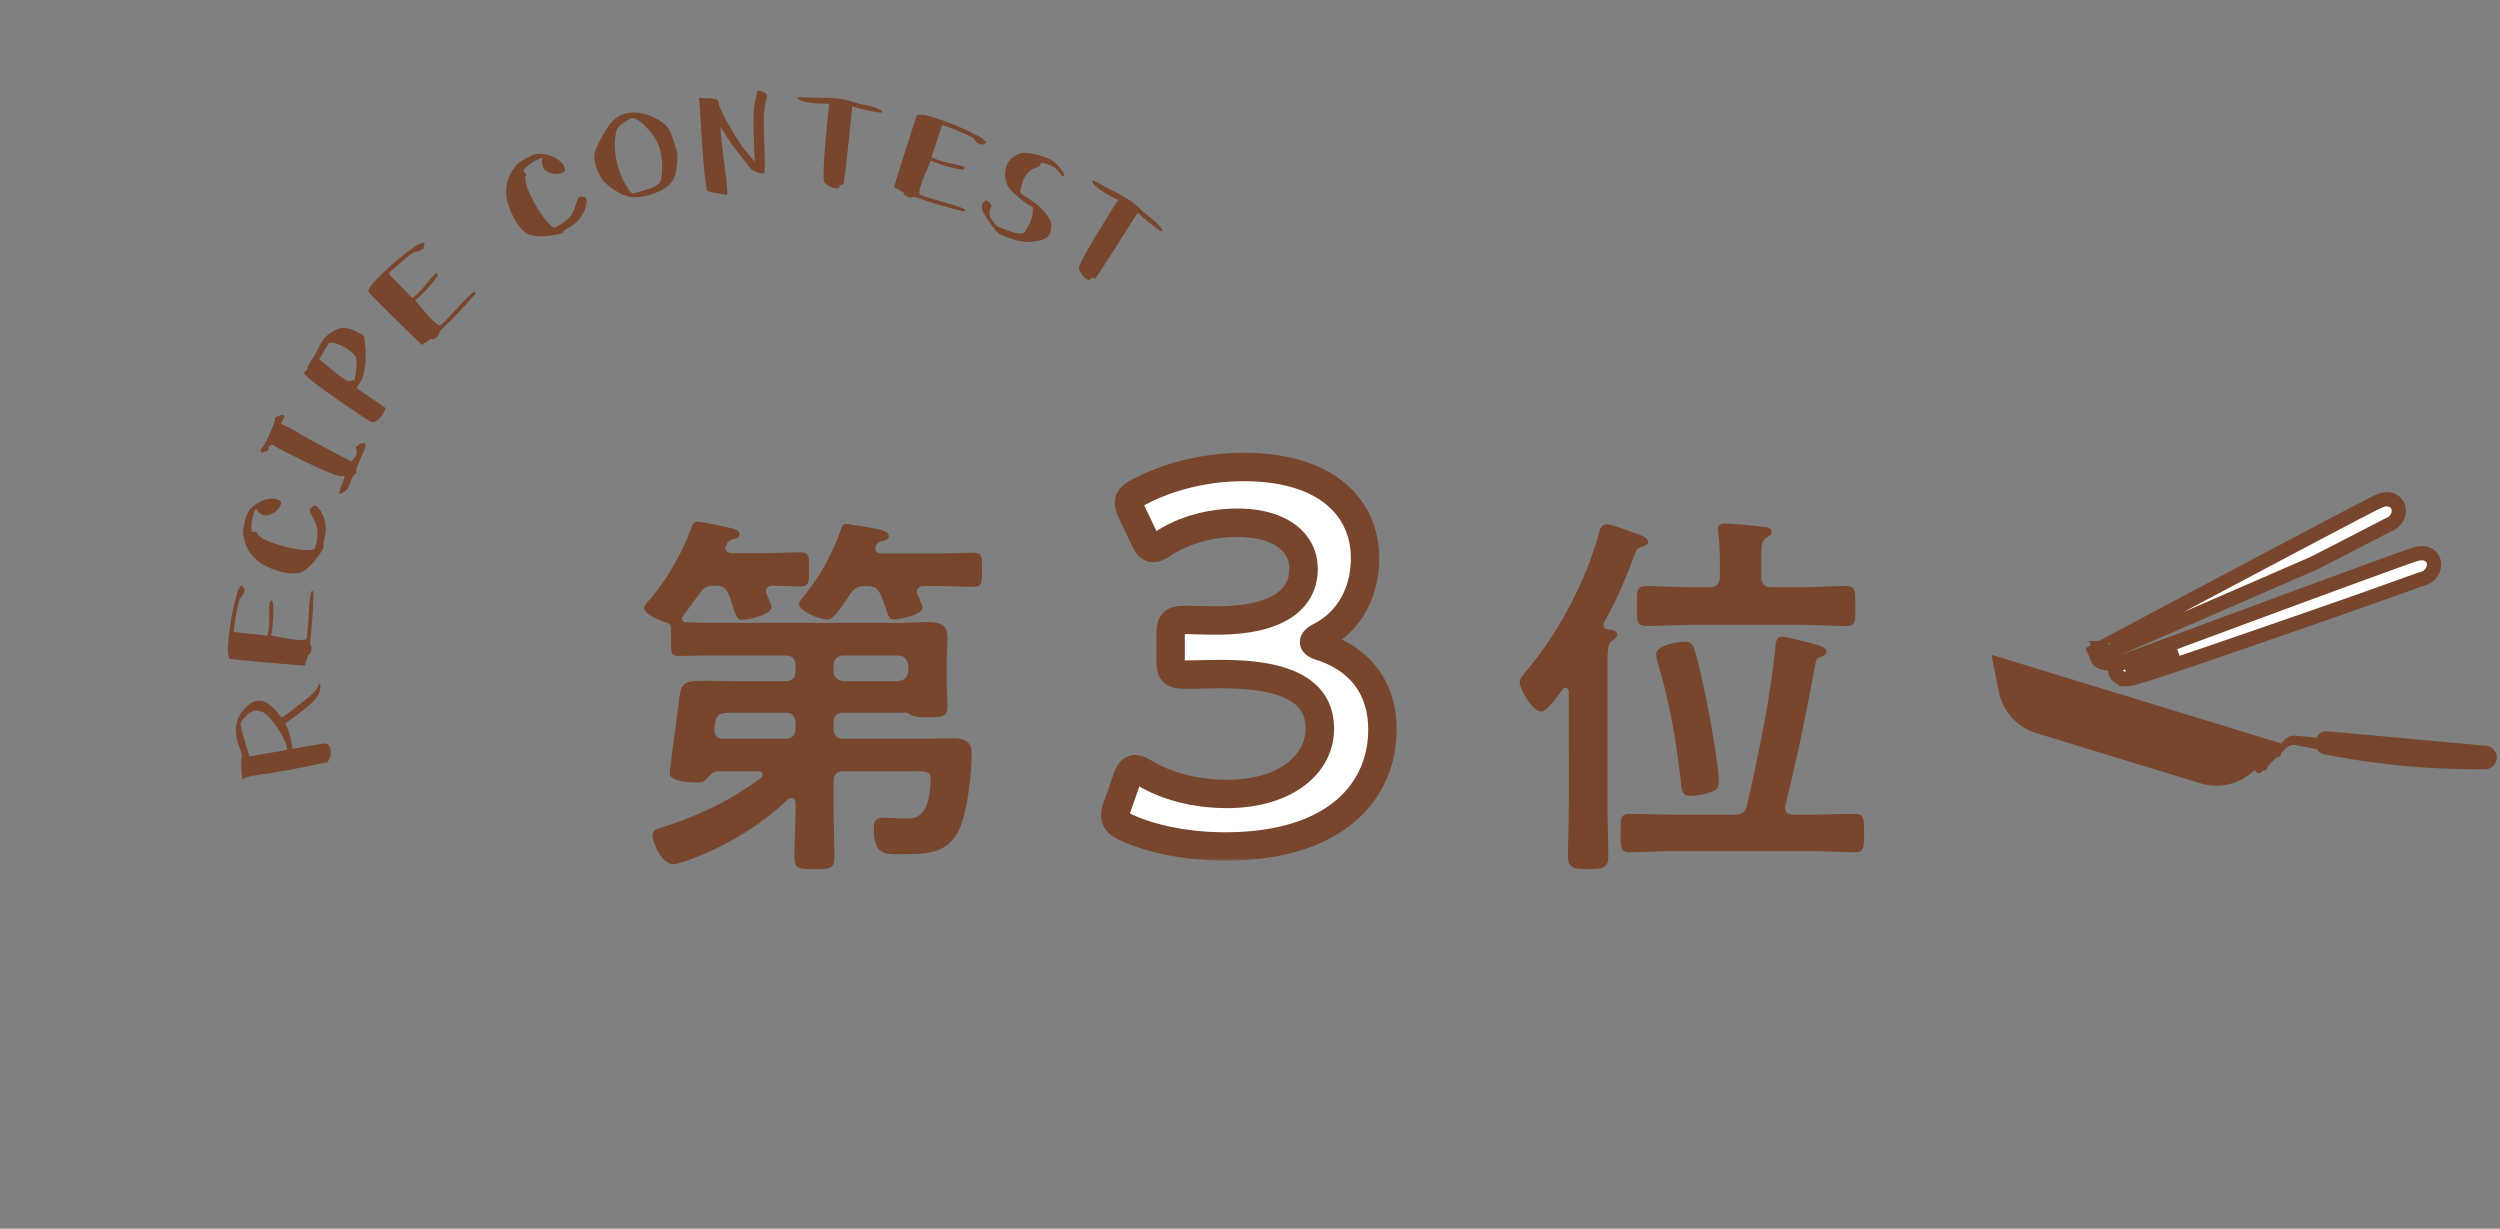 <svg xmlns="http://www.w3.org/2000/svg" fill="none" viewBox="0 0 352 173"><rect x="0" y="0" width="352" height="173" fill="#808080" stroke="none"/><path fill="#78452D" d="M112.02 102.5v-.648c0-1.026-.486-1.512-1.512-1.512h-6.534c-2.862 0-3.132 0-3.402 2.214v.27c0 .864.54 1.188 1.35 1.188h8.586c1.026 0 1.512-.432 1.512-1.512zm15.876-8.1v-.648c-.108-.918-.54-1.458-1.512-1.458h-7.56c-.918 0-1.458.54-1.458 1.458v.648c0 .972.54 1.404 1.458 1.512h7.56c.972-.108 1.404-.54 1.512-1.512zm8.91 11.664c0 2.916-.594 8.478-1.89 11.016-1.566 3.132-4.752 3.186-7.83 3.186-2.268 0-4.05.324-4.05-3.564 0-1.188.324-1.566 1.404-1.566 1.08 0 2.106.108 3.132.108.702 0 3.456.432 3.456-5.67 0-1.08-.972-.972-2.808-.972h-9.396c-1.026 0-1.458.432-1.458 1.512v2.97c0 2.484.108 5.022.108 7.56 0 1.674-.54 1.728-2.808 1.728s-2.808-.054-2.808-1.782c0-2.538.162-5.022.162-7.56-.054-.324-.162-.648-.594-.648a.871.871 0 0 0-.486.162c-3.888 3.726-8.856 6.696-13.932 8.532-.594.216-1.674.594-2.268.594-1.458 0-2.862-2.862-2.862-4.158 0-.648.702-.81 1.728-1.134 5.13-1.728 9.18-3.618 13.554-6.858.162-.108.216-.216.216-.432 0-.324-.324-.486-.594-.486h-5.724c-.702 0-1.188.702-1.674 1.188-.378.378-.756.378-1.242.378-.864 0-3.834-.108-3.834-1.242 0-.648 1.134-9.018 1.242-9.774.324-3.186.54-3.294 4.104-3.294 1.512 0 3.078.054 4.644.054h6.21c1.026 0 1.512-.432 1.512-1.512v-.648c0-1.026-.486-1.458-1.512-1.458h-10.422c-1.512 0-3.024.054-4.536.054-1.08 0-1.08-.432-1.08-2.322v-1.404c0-.54-.108-.81-.648-.972-.756-.216-3.132-1.134-3.132-2.052 0-.378.486-.864.756-1.134 2.43-2.808 4.698-6.75 5.94-10.26.162-.378.324-.756.81-.756.486 0 3.564.648 4.212.81.594.108 1.728.27 1.728 1.026 0 .324-.486.54-.756.594-.702.216-.864.216-1.134.918-.054.108-.108.216-.108.324 0 .54.378.702.864.756h4.968c1.674 0 3.348-.108 4.698-.108 1.296 0 1.242.594 1.242 2.43 0 1.728.054 2.376-1.242 2.376-.864 0-2.808-.108-3.834-.108-.54 0-.972.162-.972.81 0 .162.054.324.108.432.162.378.648 1.458.648 1.782 0 1.08-3.294 1.782-4.158 1.782-.648 0-.81-.486-1.242-1.782-.162-.432-.27-1.026-.594-1.728-.432-1.026-.918-1.296-1.998-1.296-1.134 0-1.512.216-2.16 1.134l-2.214 3.024c-.108.108-.216.27-.216.432 0 .378.27.54.594.54 1.134.054 2.322.108 3.456.108h26.46c1.35 0 2.754-.108 4.104-.108 1.674 0 2.754.324 2.754 2.214 0 1.026-.108 2.106-.108 3.456v2.754c0 1.242.108 2.538.108 3.51 0 1.512-1.08 1.458-2.916 1.458-.702 0-1.674 0-2.268-.324-.216-.162-.378-.27-.594-.324h-8.802c-1.026 0-1.458.486-1.458 1.512v.648c0 1.08.432 1.512 1.458 1.512h11.502c1.296 0 2.646-.054 3.942-.054 1.512 0 2.538.432 2.538 2.106zm1.458-25.812c0 1.674.054 2.376-1.188 2.376-1.512 0-3.294-.108-4.968-.108h-1.998c-.54 0-1.026.216-1.026.81 0 .162.054.27.108.378.162.378.702 1.566.702 1.89 0 .972-3.186 1.62-3.996 1.62-.648 0-.756-.324-1.188-1.62-.162-.432-.378-1.08-.702-1.836-.486-1.026-.972-1.242-2.052-1.242-1.242 0-1.512.216-2.268 1.134-.486.81-1.35 2.052-1.944 2.754-.378.432-.702.81-1.35.81-.918 0-3.888-1.134-3.888-2.214 0-.324.432-.756.594-.972 2.322-2.862 3.942-5.724 5.184-9.18.216-.594.324-1.08.918-1.08.27 0 1.728.27 2.106.324 2.646.432 3.834.648 3.834 1.404 0 .432-.432.54-.756.648-.486.108-.81.216-1.026.648-.054.162-.108.27-.108.432 0 .486.432.702.864.702h7.992c1.728 0 3.51-.108 4.914-.108 1.35 0 1.242.648 1.242 2.43zm98.982 10.098c.648 0 .972.216 1.242.864.648 1.674 1.728 7.074 2.106 9.072.432 2.214 1.404 7.776 1.404 9.828 0 .594-.108.972-.702 1.242-.81.378-2.322.702-3.24.702-1.296 0-1.242-.81-1.404-2.052-.702-5.94-1.512-10.908-3.24-16.686-.108-.432-.216-.81-.216-1.242 0-1.296 3.348-1.728 4.05-1.728zm-17.226 6.696c-.486.702-2.16 3.132-3.024 3.132-1.296 0-3.024-3.294-3.024-4.104 0-.54.486-1.026.81-1.458 4.536-5.292 8.37-12.528 10.26-19.224.216-.864.378-1.566 1.188-1.566.648 0 2.646.756 3.348 1.026 1.026.324 2.484.756 2.484 1.458 0 .378-.594.594-.918.702-.702.216-.756.378-1.134 1.458-1.242 3.348-2.43 6.048-4.158 9.18-.054.108-.108.216-.108.378 0 .378.324.54.648.594.432.054 1.296.108 1.296.702 0 .486-.432.702-.756.918-.54.432-.594 1.35-.594 3.24v20.088c0 2.322.108 4.644.108 7.02 0 1.512-.594 1.782-2.862 1.782-2.322 0-2.808-.324-2.808-1.89 0-2.322.108-4.644.108-6.912V97.316c-.054-.216-.162-.486-.432-.486-.216 0-.27.054-.432.216zm29.97-6.156c.108-.594.162-1.242.918-1.242.648 0 4.104.918 4.86 1.134.54.162 1.404.378 1.404.972 0 .486-.486.594-.918.756-.378.162-.486.216-.594.648-1.242 6.804-2.592 13.446-4.266 20.196-.054.054-.054.216-.054.324 0 .756.486 1.026 1.188 1.026h2.43c2.052 0 4.104-.108 6.21-.108 1.296 0 1.296.648 1.296 2.7s0 2.7-1.296 2.7c-2.106 0-4.158-.162-6.21-.162h-19.332c-2.052 0-4.104.162-6.156.162-1.296 0-1.296-.648-1.296-2.7 0-2.106 0-2.7 1.296-2.7 2.052 0 4.104.108 6.156.108h8.532c1.134 0 1.566-.324 1.836-1.404 1.566-6.858 3.348-15.39 3.996-22.41zm-1.998-12.312v2.592c0 1.08.432 1.512 1.512 1.512h4.104c2.106 0 4.212-.162 6.318-.162 1.404 0 1.296.756 1.296 2.808 0 2.106.108 2.808-1.296 2.808-2.106 0-4.212-.162-6.318-.162H238.11c-2.106 0-4.212.162-6.318.162-1.404 0-1.296-.702-1.296-2.808s-.108-2.808 1.296-2.808c2.106 0 4.212.162 6.318.162h2.538c1.026 0 1.512-.432 1.512-1.512v-1.026c0-1.674 0-3.402-.216-5.076-.054-.162-.054-.378-.054-.54 0-.648.432-.81 1.026-.81 1.08 0 3.834.27 5.022.432.486.054 1.512.054 1.512.756 0 .378-.27.486-.756.81-.648.432-.702 1.188-.702 2.862z"/><mask id="a" width="43" height="58" x="154.212" y="63.256" fill="#000" maskUnits="userSpaceOnUse"><path fill="#fff" d="M154.212 63.256H197.212V121.256H154.212z"/><path d="M185.984 89.582c-.592.296-.962.592-.962.814 0 .222.37.444 1.11.666 5.92 1.998 8.51 6.364 8.51 11.692 0 8.214-6.068 16.428-22.2 16.428-5.402 0-10.508-1.11-13.838-2.664-1.11-.518-1.554-.962-1.554-1.702 0-.37.074-.814.296-1.332l1.258-3.626c.37-1.036.666-1.554 1.258-1.554.296 0 .74.222 1.406.592 2.664 1.628 6.734 2.886 11.47 2.886 8.732 0 13.098-4.514 13.098-9.176 0-5.106-4.292-7.696-13.838-7.696-1.628 0-4.218.074-4.958.074-1.924 0-2.22-.296-2.22-2.146v-3.33c0-1.924.296-2.22 2.22-2.22.814 0 2.812.074 4.218.074 8.954 0 12.284-3.182 12.284-7.252 0-3.996-3.626-6.512-9.324-6.512-4.07 0-7.696 1.184-10.36 2.886-.666.444-1.11.666-1.48.666-.518 0-.888-.444-1.332-1.48l-1.628-3.404c-.296-.666-.444-1.11-.444-1.48 0-.666.444-1.036 1.48-1.554 3.922-2.072 9.102-3.478 14.652-3.478 12.136 0 17.094 6.142 17.094 12.802 0 4.07-1.628 8.584-6.216 11.026z"/></mask><path fill="#fff" d="M185.984 89.582c-.592.296-.962.592-.962.814 0 .222.37.444 1.11.666 5.92 1.998 8.51 6.364 8.51 11.692 0 8.214-6.068 16.428-22.2 16.428-5.402 0-10.508-1.11-13.838-2.664-1.11-.518-1.554-.962-1.554-1.702 0-.37.074-.814.296-1.332l1.258-3.626c.37-1.036.666-1.554 1.258-1.554.296 0 .74.222 1.406.592 2.664 1.628 6.734 2.886 11.47 2.886 8.732 0 13.098-4.514 13.098-9.176 0-5.106-4.292-7.696-13.838-7.696-1.628 0-4.218.074-4.958.074-1.924 0-2.22-.296-2.22-2.146v-3.33c0-1.924.296-2.22 2.22-2.22.814 0 2.812.074 4.218.074 8.954 0 12.284-3.182 12.284-7.252 0-3.996-3.626-6.512-9.324-6.512-4.07 0-7.696 1.184-10.36 2.886-.666.444-1.11.666-1.48.666-.518 0-.888-.444-1.332-1.48l-1.628-3.404c-.296-.666-.444-1.11-.444-1.48 0-.666.444-1.036 1.48-1.554 3.922-2.072 9.102-3.478 14.652-3.478 12.136 0 17.094 6.142 17.094 12.802 0 4.07-1.628 8.584-6.216 11.026z"/><path fill="#78452D" d="m185.984 89.582.894 1.789.023-.012.022-.012-.939-1.765zm.148 1.48.639-1.895-.032-.011-.033-.01-.574 1.916zm-27.528 25.456-.846 1.812.846-1.812zm-1.258-3.034 1.838.788.028-.066.023-.067-1.889-.655zm1.258-3.626-1.884-.673-.003.009-.003.008 1.89.656zm2.664-.962 1.043-1.707-.036-.021-.036-.02-.971 1.748zm2.59-32.412-1.077-1.685-.016.01-.017.01 1.11 1.665zm-2.812-.814 1.838-.788-.016-.038-.018-.037-1.804.863zm-1.628-3.404-1.828.812.011.026.013.025 1.804-.863zm1.036-3.034.894 1.789.02-.01.02-.01-.934-1.77zm24.635 18.561c-.364.182-.756.41-1.089.687a3.046 3.046 0 0 0-.557.6 2.317 2.317 0 0 0-.421 1.316h4c0 .498-.201.833-.288.957a1.128 1.128 0 0 1-.173.2c-.007.006.013-.011.074-.049.058-.036.138-.08.243-.133l-1.789-3.578zm-2.067 2.603c0 1.274 1.005 1.902 1.248 2.048.398.238.862.406 1.287.534l1.149-3.832c-.314-.094-.405-.149-.378-.132.015.009.15.089.3.268.161.194.394.576.394 1.114h-4zm2.47 2.56c2.613.883 4.361 2.237 5.47 3.84 1.114 1.612 1.68 3.619 1.68 5.958h4c0-2.99-.729-5.83-2.39-8.232-1.667-2.411-4.173-4.239-7.481-5.355l-1.279 3.79zm7.15 9.798c0 3.6-1.318 7.131-4.365 9.787-3.066 2.672-8.095 4.641-15.835 4.641v4c8.391 0 14.462-2.138 18.464-5.626 4.02-3.505 5.736-8.189 5.736-12.802h-4zm-20.2 14.428c-5.172 0-9.978-1.07-12.992-2.477l-1.692 3.625c3.646 1.702 9.052 2.852 14.684 2.852v-4zm-12.992-2.477a4.15 4.15 0 0 1-.482-.254c-.1-.064-.116-.087-.094-.064a.69.69 0 0 1 .13.218c.042.11.046.191.046.211h-4c0 .85.286 1.641.897 2.297.52.559 1.198.931 1.811 1.217l1.692-3.625zm-.4.111c0-.091.016-.268.134-.544l-3.676-1.576a5.347 5.347 0 0 0-.458 2.12h4zm.185-.677 1.258-3.626-3.779-1.311-1.258 3.626 3.779 1.311zm1.252-3.608c.084-.236.15-.401.204-.52.056-.122.078-.145.059-.119a1.009 1.009 0 0 1-.313.258 1.205 1.205 0 0 1-.575.154v-4c-1.047 0-1.82.532-2.312 1.188-.396.528-.647 1.181-.83 1.693l3.767 1.346zm-.625-.227a1.09 1.09 0 0 1-.296-.036c-.023-.006-.01-.004.055.024.137.06.342.167.676.352l1.942-3.496a12.69 12.69 0 0 0-1.007-.518c-.284-.124-.787-.326-1.37-.326v4zm.363.298c3.009 1.84 7.448 3.18 12.513 3.18v-4c-4.407 0-8.109-1.176-10.427-2.593l-2.086 3.413zm12.513 3.18c9.355 0 15.098-4.983 15.098-11.176h-4c0 3.131-2.99 7.176-11.098 7.176v4zm15.098-11.176c0-1.563-.331-3.038-1.085-4.352-.756-1.317-1.872-2.359-3.268-3.15-2.721-1.545-6.603-2.194-11.485-2.194v4c4.664 0 7.701.645 9.512 1.673.87.494 1.424 1.057 1.771 1.662.349.607.555 1.37.555 2.361h4zm-15.838-9.696c-.837 0-1.91.019-2.851.037-.965.02-1.763.037-2.107.037v4c.396 0 1.263-.02 2.185-.037.945-.02 1.981-.037 2.773-.037v-4zm-4.958.074c-.218 0-.389-.004-.526-.013a2.195 2.195 0 0 1-.26-.027c-.04-.008-.011-.007.056.023.074.034.182.097.291.202.11.107.18.218.22.303.037.076.042.116.036.088a1.737 1.737 0 0 1-.025-.227 8.108 8.108 0 0 1-.012-.495h-4c0 .484.016 1.016.115 1.51.104.518.331 1.159.88 1.692.543.526 1.184.737 1.693.834.493.093 1.03.11 1.532.11v-4zm-.22-.146v-3.33h-4v3.33h4zm0-3.33c0-.218.004-.389.012-.525.009-.138.02-.216.028-.253.007-.038.005-.005-.028.065a1.054 1.054 0 0 1-.505.505c-.07.033-.103.035-.065.028a2.06 2.06 0 0 1 .253-.028c.136-.008.307-.012.525-.012v-4c-.501 0-1.042.016-1.539.113-.518.1-1.165.32-1.707.861-.542.542-.761 1.189-.861 1.707-.097.497-.113 1.038-.113 1.539h4zm.22-.22c.376 0 1.043.017 1.839.036.775.019 1.649.038 2.379.038v-4c-.676 0-1.504-.018-2.284-.037-.757-.018-1.496-.037-1.934-.037v4zm4.218.074c4.661 0 8.19-.82 10.611-2.437 2.536-1.695 3.673-4.149 3.673-6.815h-4c0 1.403-.529 2.576-1.896 3.49-1.482.99-4.096 1.762-8.388 1.762v4zm14.284-9.252c0-2.689-1.257-4.914-3.382-6.395-2.057-1.434-4.831-2.117-7.942-2.117v4c2.586 0 4.475.575 5.655 1.398 1.113.776 1.669 1.806 1.669 3.114h4zm-11.324-8.512c-4.449 0-8.449 1.291-11.437 3.2l2.154 3.371c2.339-1.495 5.591-2.571 9.283-2.571v-4zm-11.47 3.222a4.844 4.844 0 0 1-.579.347c-.099.046-.005-.017.209-.017v4c.583 0 1.085-.174 1.467-.35.382-.177.761-.412 1.122-.652l-2.219-3.328zm-.37.33c.172 0 .362.04.537.13a.91.91 0 0 1 .267.193c.016.018-.009-.006-.07-.114a5.257 5.257 0 0 1-.228-.477l-3.676 1.576c.24.561.545 1.176.978 1.666.502.567 1.236 1.026 2.192 1.026v-4zm.472-.343-1.628-3.404-3.608 1.726 1.628 3.404 3.608-1.726zm-1.605-3.353a6.377 6.377 0 0 1-.249-.627c-.038-.125-.022-.121-.022-.041h-4c0 .842.326 1.64.616 2.292l3.655-1.624zm-.271-.668a.886.886 0 0 1-.073.33.833.833 0 0 1-.161.252c-.02.02.001-.006.111-.076.109-.069.266-.156.497-.271l-1.789-3.578c-.53.265-1.159.607-1.648 1.096a3.1 3.1 0 0 0-.937 2.247h4zm.414.214c3.63-1.918 8.489-3.246 13.718-3.246v-4c-5.872 0-11.373 1.483-15.586 3.71L161.388 71zm13.718-3.246c5.746 0 9.504 1.453 11.795 3.42 2.266 1.947 3.299 4.568 3.299 7.382h4c0-3.847-1.446-7.626-4.693-10.416-3.222-2.768-8.011-4.386-14.401-4.386v4zM190.2 78.556c0 3.573-1.409 7.266-5.156 9.26l1.879 3.531c5.43-2.89 7.277-8.224 7.277-12.791h-4z" mask="url(#a)"/><path fill="#fff" stroke="#78452D" stroke-width="2" d="m298.835 94.259-.348-.937-.153.056-.127.103.628.778zm0 0-.348-.938h.002l.005-.002.022-.008.086-.032.334-.124 1.271-.472 4.548-1.687c3.771-1.398 8.816-3.266 13.915-5.15 5.099-1.882 10.251-3.78 14.235-5.235 3.942-1.44 6.822-2.478 7.3-2.607h.001c.536-.144 1.107-.176 1.609.06.557.26.847.765.893 1.278.081.894-.543 1.79-1.449 2.085-.465.15-1.966.687-3.933 1.39-2.206.79-4.997 1.788-7.574 2.688h-.002l-.258.09a3163.607 3163.607 0 0 1-18.867 6.532 523.354 523.354 0 0 1-7.454 2.496c-.956.308-1.749.556-2.328.724-.288.084-.535.152-.728.197a4.06 4.06 0 0 1-.278.057l-.005.001c-.054.009-.222.036-.403.012m-.594-1.355a76.162 76.162 0 0 0-.629-.777l-.002.001-.003.003-.007.005-.014.012-.03.028a1.092 1.092 0 0 0-.13 1.459c.207.276.494.4.672.463.205.072.45.123.737.161m0 0h-.001l.073-.535m-.072.535.072-.536m0 0 .131-.048 1.271-.472a13017.662 13017.662 0 0 1 5.986-2.22M296.227 92.138l-.47-.883-.831.442.282.618a1.094 1.094 0 0 0 .327.675c.245.24.545.319.729.354.212.041.463.057.753.054h-.002l-.788-1.26zm0 0-.47-.883h.001l.005-.004.021-.01.08-.043.315-.168 1.195-.636 4.278-2.275c3.547-1.886 8.293-4.408 13.09-6.951 4.797-2.544 9.645-5.108 13.395-7.08 3.712-1.951 6.425-3.363 6.882-3.555.516-.216 1.075-.322 1.601-.162.58.175.946.62 1.074 1.122.225.882-.27 1.865-1.141 2.276-.443.21-1.875.95-3.749 1.92-2.069 1.071-4.678 2.42-7.096 3.646l-.005.002-29.476 12.8zm.416-.757c-.018-.004-.015-.005.001 0h-.001z"/><g clip-path="url(#b)"><path fill="#78452D" d="m350.02 105.009-22.361-2.055a1.415 1.415 0 0 0-1.454.906l-3.042-.28a1.735 1.735 0 0 0-1.376.487l-.607.599L280.407 92.2l1.023 5.178a7.68 7.68 0 0 0 5.291 5.847l23.094 7.06a7.675 7.675 0 0 0 7.613-1.848l.257.26c.09.091.207.147.331.158.016.005.03.003.046.004a.522.522 0 0 0 .381-.155l.245-.243a.256.256 0 0 0 .323-.032l.191-.186a.254.254 0 0 0 .035-.321l1.332-1.312a.262.262 0 0 0 .32-.033l.191-.186a.253.253 0 0 0 .036-.317l.723-.714c.379-.37.912-.532 1.434-.433l2.968.552c.197.368.556.646.995.727l1.624.298a108.24 108.24 0 0 0 19.578 1.797l1.435.004a1.649 1.649 0 0 0 .146-3.293l.001-.003z"/></g><path fill="#78452D" d="M46.544 105.598c.065.373.023.765-.137 1.153l-.265.565c-4.08.845-7.038 1.408-8.823 1.649-1.79.245-2.745.457-2.86.588-.11.131-.19.194-.269.139-.13-.089-.31-2.435-.16-2.977.067-.264-.01-.723-.26-1.36-1.11-2.858-.335-4.394.565-5.455.9-1.062 2.026-1.62 3.232-.924.603.346 1.196.896 1.71 1.644.18.263.336.372.47.349.308-.166.915-.59 1.787-1.287l1.77-1.394c.62-.47 1.477-1.387 1.525-1.758.037-.185.091-.263.19-.214.104.075.126.34.048.784-.076.464-.333.942-.767 1.443-.43.503-1.2 1.16-2.28 1.96l-1.884 1.392c.402.493.746 1.681 1.05 3.547l4.257-.742c.332-.033.57.014.747.142.181.13.29.378.355.751v.005zm-6.105-.021-.077-.44c-.246-1.406-2.35-4.406-3.356-4.865-1.005-.46-1.769-.165-2.504.687-.735.852-.701.78-.485 1.76.11.5.32 1.188.585 2.07.266.881.438 1.463.505 1.723l5.33-.931.002-.004zM34.43 83.16c-.005.176-.344.899-.548 1.007-.248.055-.797 3.046-.974 4.802.554.09 1.375.182 2.485.287 1.11.105 1.866.2 2.263.238.15-.464.274-1.417.258-2.866-.019-1.361.052-2.048.252-2.063.065.023.11.047.175.118.278.366.118 3.636-.191 4.785l1.594.299c2.145.412 3.282.453 3.43.122.078-.266.186-1.444.306-3.558.12-2.113.27-3.155.467-3.126.043.004.088.027.154.095.106.139-.124 4.718-.356 6.252-.119.776-.108 1.198-.003 1.317.24.21.072 1.164-.18 1.263-.11.062-.202.127-.23.216l-.406 1.366c-2.315-.15-9.799-.817-10.596-.954-.066-.068-.145-.32-.22-.744-.148-.874.337-5.047.972-7.345.022-.11.104-.355.178-.706.16-.709.328-1.036.513-1.276.095-.11.142-.194.165-.214.092-.066.137-.017.197.054.02.023.086.115.168.274.082.16.125.272.122.36l.006-.004zM34.488 73.359c.338-1.316.657-1.761 1.662-2.452.999-.662 2.194-.842 2.802-.619.607.224.655.307.591.655-.13.862-1.554 1.856-2.406 1.594-.405-.124-.997-.6-.954-.77.013-.066-.035-.125-.142-.082-.283.112-.74 2.085-.636 2.757.018.21.049.355.101.415.053.06.118.077.202.03.083-.048.172-.05.28-.02.108.027.199.119.252.272.386.649 1.744 1.271 4.056 1.864 1.489.382 2.67.526 3.577.408.238-.032.395-.105.445-.209.128-.221.499-1.782.362-2.668-.069-.452-.26-.964-.569-1.548-.31-.584-.474-.927-.499-1.026-.04-.195.466-.915.895-.712.227.104.476.395.778.913.604 1.145.737 2.326.426 3.558-.163.625-.213 1.005-.145 1.112.062.11.019.28-.136.54-.31.497-1.713 2.738-3.122 3.226-.698.213-1.592.19-2.692-.09-2.956-.754-4.684-2.279-5.229-4.553a5.245 5.245 0 0 1-.156-1.19c0-.276.096-.736.267-1.403l-.01-.002zM50.119 62.97c.049-.099.827-.77 1.18-.528.172.103.226.252.168.423-.054.172-.291.777-.743 1.794-.452 1.016-.648 1.59-.576 1.698.09.116.029.257-.197.425-.203.177-.386.506-.565.99-.361.984-.41 1.083-.996 1.501-.293.209-.482.29-.563.255-.082-.036-.002-.47.306-1.283s.43-1.228.397-1.264c-.04-.018-.122-.01-.24.037-.265.096-.839-.047-1.75-.404-1.835-.711-7.303-3.371-7.81-3.806-.359-.249-.631-.245-.816.012-.144.203-.17.312-.08.379.204.193-1.04.743-1.158.37-.042-.118.053-.321.313-.615.58-.814 1.918-3.828 1.722-3.99-.194-.166.9-.612 1.13-.528.23.085.195.216.143.384l-.408.867c1.099.488 1.889.91 2.355 1.223.955.642 7.467 4.065 7.598 4.052.09-.032.899-1.131.69-1.572-.096-.217-.128-.356-.101-.415v-.005zM50.176 54.626l4.13 2.837-.28.62c-.351.76-1.135 1.406-1.624 1.359-.485-.046-8.291-5.52-9.002-6.247-.367-.368-.542-.58-.558-.673-.017-.092.032-.166.161-.269.128-.098.208-.181.248-.233a.429.429 0 0 0 .085-.156c.01-.047 0-.078-.016-.092-.074-.053.083-.348.468-.924.385-.576.733-1.144 1.027-1.787.57-1.26 1.151-1.886 2.117-2.431 1.315-.813 2.487-.498 4.311.665l.15 1.09c.294 2.122-.052 4.61-.776 5.628l-.436.614h-.005zm-.027-4.23c-.1-.315-.453-.706-1.05-1.134a6.2 6.2 0 0 0-1.798-.896.296.296 0 0 0-.117-.029c-.401-.093-.659-.114-.805-.025-.146.09-.436.537-.92 1.369l-.055.073.018.014-.47.81c1.188.984 1.988 1.66 2.462 2.03.477.365.806.597.979.695.173.099.317.171.377.242.06.071.156.085.283.066.266.052.258.021.521-.04.136-.038.25-.04.36-.044l.18-1.292c.122-.898.126-1.52.026-1.84l.01.002zM59.587 35.014c-.12.134-.84.477-1.062.428-.23-.114-2.558 1.841-3.809 3.08.372.42.945 1.016 1.732 1.807.787.791 1.31 1.343 1.595 1.627.412-.26 1.113-.917 2.026-2.045.85-1.062 1.346-1.546 1.51-1.43a.391.391 0 0 1 .06.2c-.021.459-2.23 2.877-3.199 3.565l1.037 1.25c1.396 1.686 2.245 2.44 2.563 2.276.229-.157 1.06-.996 2.5-2.548 1.44-1.553 2.216-2.259 2.35-2.11.033.032.054.076.055.17-.005.176-3.103 3.56-4.254 4.592-.586.52-.85.854-.841 1.014.052.31-.684.941-.944.86-.128-.025-.24-.032-.314.017l-1.183.794c-1.687-1.585-7.033-6.871-7.559-7.488-.006-.095.091-.337.303-.71.442-.767 3.472-3.675 5.428-5.038.092-.066.302-.207.587-.427.572-.445.911-.59 1.21-.655.139-.027.234-.063.264-.062.112.007.114.072.12.167.004.03-.008.141-.043.317-.034.176-.077.291-.14.358l.008-.009zM74.065 22.301c1.18-.676 1.723-.757 2.915-.517 1.175.25 2.131.982 2.394 1.576.264.595.241.684-.06.882-.707.512-2.414.181-2.82-.614-.192-.379-.266-1.133-.11-1.221.056-.034.061-.111-.039-.156-.276-.123-2.013.927-2.42 1.468-.14.16-.224.282-.23.365-.006.078.027.138.12.162.095.023.156.09.21.19.056.094.054.227-.018.37-.199.732.304 2.138 1.492 4.203.765 1.33 1.492 2.277 2.2 2.846.187.15.353.208.459.174.245-.065 1.625-.884 2.16-1.603.28-.365.51-.857.713-1.489.203-.63.332-.985.388-1.068.112-.166.978-.306 1.136.144.083.234.047.616-.11 1.193-.396 1.23-1.154 2.151-2.256 2.784-.562.323-.868.55-.897.672-.034.122-.19.21-.484.275-.572.124-3.154.682-4.488.01-.641-.353-1.243-1.004-1.81-1.99-1.522-2.648-1.633-4.945-.38-6.924.286-.448.548-.751.743-.94.2-.192.595-.44 1.191-.787l.001-.005zM83.995 23.633c-.495-1.549-.523-2.008.7-4.265 1.224-2.256 2.203-3.367 4.21-3.514 2.009-.148 4.31 1.128 4.999 1.965.345.428.646 1.08.935 1.995.572 1.805.61 1.842.456 3.5-.148 1.659-.651 2.66-2.069 3.418-1.422.757-3.293 1.188-4.45.995-1.161-.194-2.69-1.106-3.689-2.122-.473-.528-.843-1.183-1.093-1.968v-.004zm5.87-6.683c-.694-.413-.839-.505-1.855.193-1.015.698-1.26.961-1.363 2.116-.301 2.058.297 4.835 1.437 6.718.032.036.146.236.353.588.207.356.395.576.555.642.223.044.698-.085 1.46-.325l.28-.088c2.227-.712 2.357-.893 2.481-2.705.122-1.748-.194-3.256-.938-4.567-.434-.776-1.716-2.164-2.41-2.576v.004zM98.442 13.74c.472.084.879.124 1.208.08l.471.039c.136.012.317.047.517.057.428.084.598.295.55.567.084.98 2.523 5.264 4.018 7.044l1.062 1.25c.002-.31-.054-1.18-.1-2.626-.097-2.871-.106-4.502.16-5.88.137-.7.218-1.108.274-1.27.057-.16.12-.232.229-.236.201-.014 1.276.39 1.183.662-.505 2.265-.555 2.492-.388 7.214.084 2.36.074 3.612-.033 3.73-.249.261-1.694-.32-1.985-.722a32.135 32.135 0 0 0-1.023-1.322c-1.043-1.296-1.946-2.554-2.373-3.265l-.747-1.247c-.015.781.105 2 .327 3.706a214.6 214.6 0 0 1 .515 4.208c.112 1.088.127 1.663.062 1.715a33.696 33.696 0 0 1-2.801-.537c-.254-1.165-.544-3.98-.666-5.87l-.466-7.292.006-.004zM117.644 26.516c-.685-.08-1.581-.642-1.629-1.026-.171-.986.064-4.617.734-10.906-1.263.048-3.353-.092-4.049-.466-.419-.255-.489-.397-.241-.432l4.743.123c.785.027 2.059.248 2.834.523.363.136 1.084.312 2.113.525 1.029.212 1.718.476 2.037.785.055.095.047.163-.072.213-.432.039-3.432-.591-4.107-.921-.663 6.428-1.057 10.062-1.225 10.893-.036.106-.131.162-.313.185-.182.023-.286.122-.282.28-.024.198-.215.288-.543.224zM138.031 20.35c-.174-.044-.803-.533-.864-.752-.004-.253-2.8-1.444-4.473-1.996a40.828 40.828 0 0 0-.821 2.366c-.347 1.062-.601 1.777-.726 2.157.421.245 1.323.576 2.74.874 1.333.277 1.99.496 1.962.692a.411.411 0 0 1-.152.143c-.417.19-3.573-.678-4.63-1.226l-.644 1.492c-.868 2.005-1.153 3.104-.865 3.319.241.131 1.368.496 3.403 1.069 2.038.574 3.022.945 2.949 1.138-.008.043-.045.08-.124.128-.157.073-4.581-1.148-6.021-1.707-.734-.283-1.146-.369-1.281-.287-.254.187-1.149-.181-1.195-.447-.035-.125-.079-.228-.158-.273l-1.246-.694c.65-2.227 2.928-9.389 3.238-10.137.083-.048.34-.072.775-.05.884.046 4.853 1.424 6.956 2.548.104.05.32.177.65.33.656.307.94.545 1.131.776.086.115.162.18.177.207.039.101-.012.136-.096.183-.027.015-.13.059-.302.104-.171.045-.293.06-.377.04l-.006.003zM144.941 28.899c-.493-.2-2.262-1.644-2.81-2.374-1.013-1.35-.716-3.66.599-4.472.775-.48 1.251-.642 2.391-.443 1.952.34 3.218.905 3.826 1.705.381.42.633.742.754.983.249.513.047.888-.505.058-.461-.692-1.175-1.129-2.119-1.344-.197-.054-.347-.093-.434-.056-.086.037-.131.093-.143.18-.008.19-.185.333-.548.45-.732.206-1.651.864-2.027 2.25-.377 1.387-.615 1.217.858 2.084 1.473.867 3.085 2.581 3.206 3.523.121.942-.181 1.8-.766 2.115-.585.314-2.182.627-3.079.475-.926-.089-3.026-.778-3.557-1.189-.531-.41-2.051-2.52-2.294-3.392-.127-.46-.001-.82.329-1.095.181-.142.217-.175.373-.09.155.09.569.497.593.675-.004.068-.035.2-.111.387-.143.352-.303.913.251 1.738.552.829.588.796 2.091 1.358.75.281 1.343.428 1.734.47.41-.003.7-.124.849-.376.629-1.066.991-1.902 1.009-2.595.024-.35.023-.593-.024-.705-.052-.114-.198-.227-.445-.325l-.001.005zM152.941 39.24c-.577-.38-1.136-1.275-1-1.643.283-.961 2.106-4.107 5.497-9.45-1.153-.514-2.968-1.572-3.424-2.214-.265-.413-.263-.57-.022-.493l4.193 2.216c.687.373 1.731 1.136 2.307 1.723.27.28.832.76 1.663 1.408.825.646 1.325 1.188 1.475 1.608.008.11-.033.166-.16.16-.403-.158-2.809-2.052-3.27-2.646-3.444 5.466-5.412 8.544-5.929 9.217-.081.083-.19.086-.366.027-.176-.06-.308-.016-.375.128-.112.166-.319.165-.59-.037l.001-.005z"/><defs><clipPath id="b"><path fill="#fff" d="M0 0H72.309V16.839H0z" transform="rotate(17 -141.027 988.294)"/></clipPath></defs></svg>